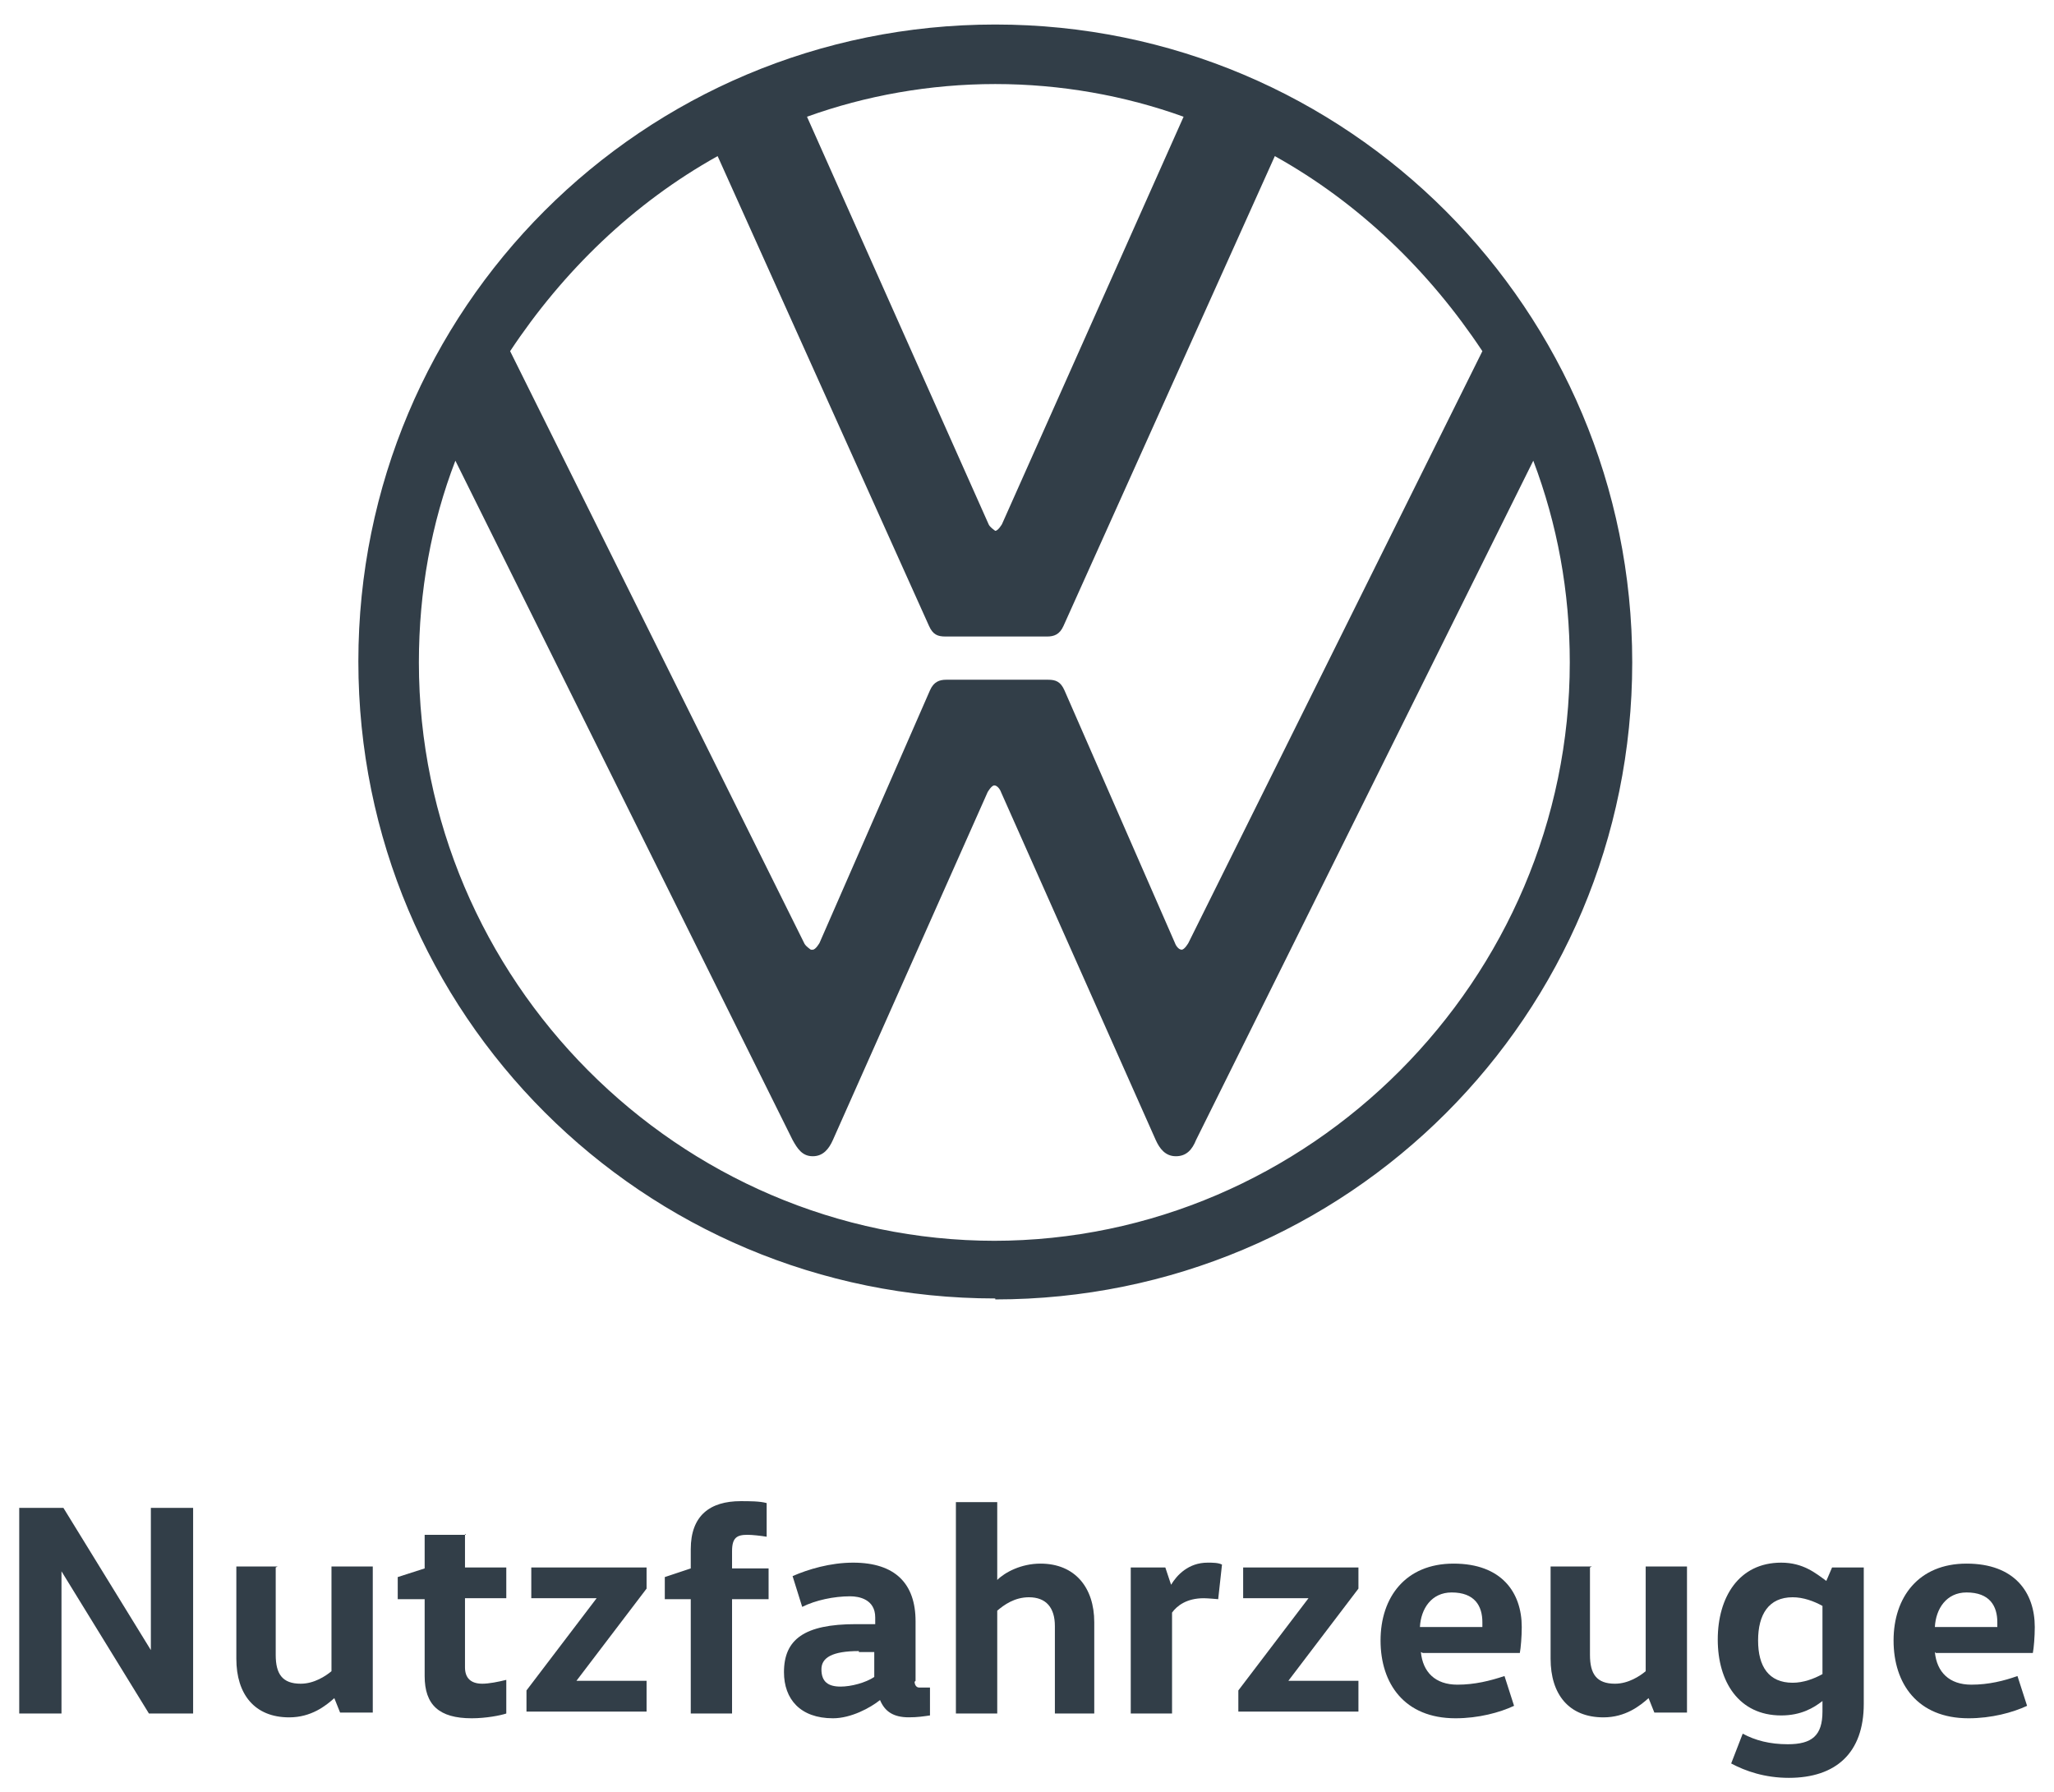 <svg width="47" height="41" viewBox="0 0 47 41" fill="none" xmlns="http://www.w3.org/2000/svg">
<g id="Ebene_1" clip-path="url(#clip0_51_1422)">
<g id="sombra">
<g id="Group">
<path id="Vector" d="M3.452 37.756V34.502H4.419V39.207H3.408L1.407 35.953V39.207H0.44V34.502H1.451L3.452 37.756Z" fill="#323E48"/>
<path id="Vector_2" d="M6.309 35.865V37.866C6.309 38.305 6.463 38.525 6.881 38.525C7.189 38.525 7.453 38.349 7.585 38.239V35.843H8.53V39.185H7.782L7.65 38.855C7.453 39.031 7.123 39.295 6.617 39.295C5.826 39.295 5.408 38.767 5.408 37.954V35.843H6.353L6.309 35.865Z" fill="#323E48"/>
<path id="Vector_3" d="M10.64 35.096V35.865H11.585V36.569H10.64V38.151C10.64 38.393 10.772 38.525 11.036 38.525C11.19 38.525 11.409 38.481 11.585 38.437V39.207C11.453 39.251 11.123 39.316 10.794 39.316C10.046 39.316 9.717 39.009 9.717 38.349V36.591H9.101V36.085L9.717 35.887V35.118H10.662L10.64 35.096Z" fill="#323E48"/>
<path id="Vector_4" d="M14.795 35.865V36.349L13.19 38.459H14.795V39.163H12.047V38.679L13.652 36.569H12.157V35.865H14.795Z" fill="#323E48"/>
<path id="Vector_5" d="M15.806 39.207V36.591H15.212V36.085L15.806 35.887V35.447C15.806 34.678 16.246 34.348 16.949 34.348C17.147 34.348 17.389 34.348 17.543 34.392V35.162C17.411 35.14 17.213 35.118 17.103 35.118C16.861 35.118 16.751 35.184 16.751 35.492V35.887H17.587V36.591H16.751V39.207H15.806Z" fill="#323E48"/>
<path id="Vector_6" d="M20.928 38.481C20.928 38.481 20.928 38.613 21.038 38.613H21.28V39.251C21.126 39.273 20.994 39.294 20.796 39.294C20.445 39.294 20.247 39.163 20.137 38.899C19.917 39.075 19.477 39.316 19.06 39.316C18.312 39.316 17.939 38.877 17.939 38.261C17.939 37.514 18.4 37.162 19.587 37.162H20.027V37.008C20.027 36.591 19.653 36.525 19.455 36.525C19.082 36.525 18.664 36.613 18.356 36.767L18.136 36.063C18.488 35.909 18.994 35.755 19.521 35.755C20.488 35.755 20.95 36.239 20.95 37.096V38.459L20.928 38.481ZM19.653 37.778C19.038 37.778 18.796 37.932 18.796 38.195C18.796 38.481 18.95 38.591 19.235 38.591C19.477 38.591 19.807 38.503 20.005 38.371V37.8H19.653V37.778Z" fill="#323E48"/>
<path id="Vector_7" d="M24.138 39.207V37.206C24.138 36.788 23.94 36.547 23.544 36.547C23.215 36.547 22.973 36.722 22.819 36.854V39.207H21.873V34.37H22.819V36.151C22.995 35.975 23.368 35.777 23.808 35.777C24.599 35.777 25.039 36.327 25.039 37.118V39.207H24.094H24.138Z" fill="#323E48"/>
<path id="Vector_8" d="M26.665 35.865L26.797 36.261C26.929 36.041 27.193 35.755 27.633 35.755C27.743 35.755 27.875 35.755 27.962 35.799L27.875 36.591C27.875 36.591 27.633 36.569 27.545 36.569C27.149 36.569 26.929 36.745 26.819 36.898V39.207H25.874V35.865H26.621H26.665Z" fill="#323E48"/>
<path id="Vector_9" d="M31.084 35.865V36.349L29.48 38.459H31.084V39.163H28.336V38.679L29.941 36.569H28.446V35.865H31.084Z" fill="#323E48"/>
<path id="Vector_10" d="M32.513 37.8C32.557 38.261 32.843 38.547 33.349 38.547C33.744 38.547 34.096 38.459 34.426 38.349L34.645 39.031C34.316 39.185 33.832 39.316 33.304 39.316C32.139 39.316 31.59 38.525 31.59 37.536C31.59 36.547 32.161 35.777 33.261 35.777C34.36 35.777 34.821 36.437 34.821 37.228C34.821 37.448 34.799 37.712 34.777 37.822H32.557L32.513 37.8ZM33.92 37.228C33.92 37.228 33.92 37.162 33.92 37.118C33.92 36.745 33.744 36.437 33.217 36.437C32.755 36.437 32.513 36.81 32.491 37.228H33.92Z" fill="#323E48"/>
<path id="Vector_11" d="M36.382 35.865V37.866C36.382 38.305 36.536 38.525 36.954 38.525C37.262 38.525 37.525 38.349 37.657 38.239V35.843H38.602V39.185H37.855L37.723 38.855C37.525 39.031 37.196 39.295 36.69 39.295C35.899 39.295 35.481 38.767 35.481 37.954V35.843H36.426L36.382 35.865Z" fill="#323E48"/>
<path id="Vector_12" d="M42.647 38.987C42.647 40.108 42.01 40.679 40.932 40.679C40.383 40.679 39.943 40.526 39.613 40.35L39.877 39.668C40.163 39.822 40.493 39.91 40.91 39.91C41.46 39.91 41.702 39.712 41.702 39.163V38.921C41.504 39.075 41.218 39.251 40.757 39.251C39.789 39.251 39.306 38.481 39.306 37.514C39.306 36.547 39.789 35.755 40.757 35.755C41.262 35.755 41.548 35.997 41.79 36.173L41.922 35.865H42.647V38.987ZM41.702 36.745C41.504 36.635 41.262 36.547 41.02 36.547C40.471 36.547 40.229 36.942 40.229 37.536C40.229 38.129 40.471 38.503 41.02 38.503C41.262 38.503 41.504 38.415 41.702 38.305V36.745Z" fill="#323E48"/>
<path id="Vector_13" d="M44.274 37.8C44.318 38.261 44.604 38.547 45.109 38.547C45.505 38.547 45.857 38.459 46.164 38.349L46.384 39.031C46.054 39.185 45.571 39.316 45.043 39.316C43.878 39.316 43.329 38.525 43.329 37.536C43.329 36.547 43.9 35.777 44.999 35.777C46.099 35.777 46.56 36.437 46.56 37.228C46.56 37.448 46.538 37.712 46.516 37.822H44.296L44.274 37.8ZM45.703 37.228C45.703 37.228 45.703 37.162 45.703 37.118C45.703 36.745 45.527 36.437 44.999 36.437C44.538 36.437 44.296 36.81 44.274 37.228H45.703Z" fill="#323E48"/>
</g>
</g>
<path id="Vector_14" d="M22.774 28.391C15.52 28.391 9.585 22.412 9.585 15.157C9.585 13.53 9.87 11.97 10.42 10.541L18.136 26.083C18.246 26.281 18.356 26.456 18.598 26.456C18.84 26.456 18.971 26.281 19.059 26.083L22.599 18.125C22.599 18.125 22.686 17.971 22.752 17.971C22.818 17.971 22.884 18.059 22.906 18.125L26.445 26.083C26.534 26.281 26.665 26.456 26.907 26.456C27.149 26.456 27.281 26.303 27.369 26.083L35.085 10.541C35.634 11.992 35.92 13.53 35.92 15.157C35.92 22.412 29.963 28.391 22.73 28.391H22.774ZM22.774 12.146C22.774 12.146 22.642 12.058 22.62 11.992L18.466 2.671C19.807 2.187 21.28 1.923 22.774 1.923C24.269 1.923 25.742 2.187 27.083 2.671L22.928 11.992C22.928 11.992 22.84 12.146 22.774 12.146ZM18.554 21.73C18.554 21.73 18.422 21.642 18.4 21.576L11.673 8.035C12.882 6.21 14.487 4.649 16.421 3.572L21.258 14.322C21.346 14.52 21.455 14.564 21.631 14.564H23.962C24.115 14.564 24.247 14.52 24.335 14.322L29.171 3.572C31.106 4.649 32.711 6.21 33.92 8.035L27.193 21.576C27.193 21.576 27.105 21.73 27.039 21.73C26.973 21.73 26.907 21.642 26.885 21.576L24.357 15.795C24.269 15.597 24.159 15.553 23.983 15.553H21.653C21.499 15.553 21.367 15.597 21.28 15.795L18.752 21.576C18.752 21.576 18.664 21.73 18.598 21.73H18.554ZM22.774 29.732C30.842 29.732 37.349 23.225 37.349 15.157C37.349 7.089 30.842 0.561 22.774 0.561C14.707 0.561 8.2 7.067 8.2 15.135C8.2 23.203 14.707 29.71 22.774 29.71V29.732Z" fill="#323E48"/>
</g>
<defs>
<clipPath id="clip0_51_1422">
<rect width="46.142" height="40.119" fill="white" transform="translate(0.418 0.561)"/>
</clipPath>
</defs>
</svg>
